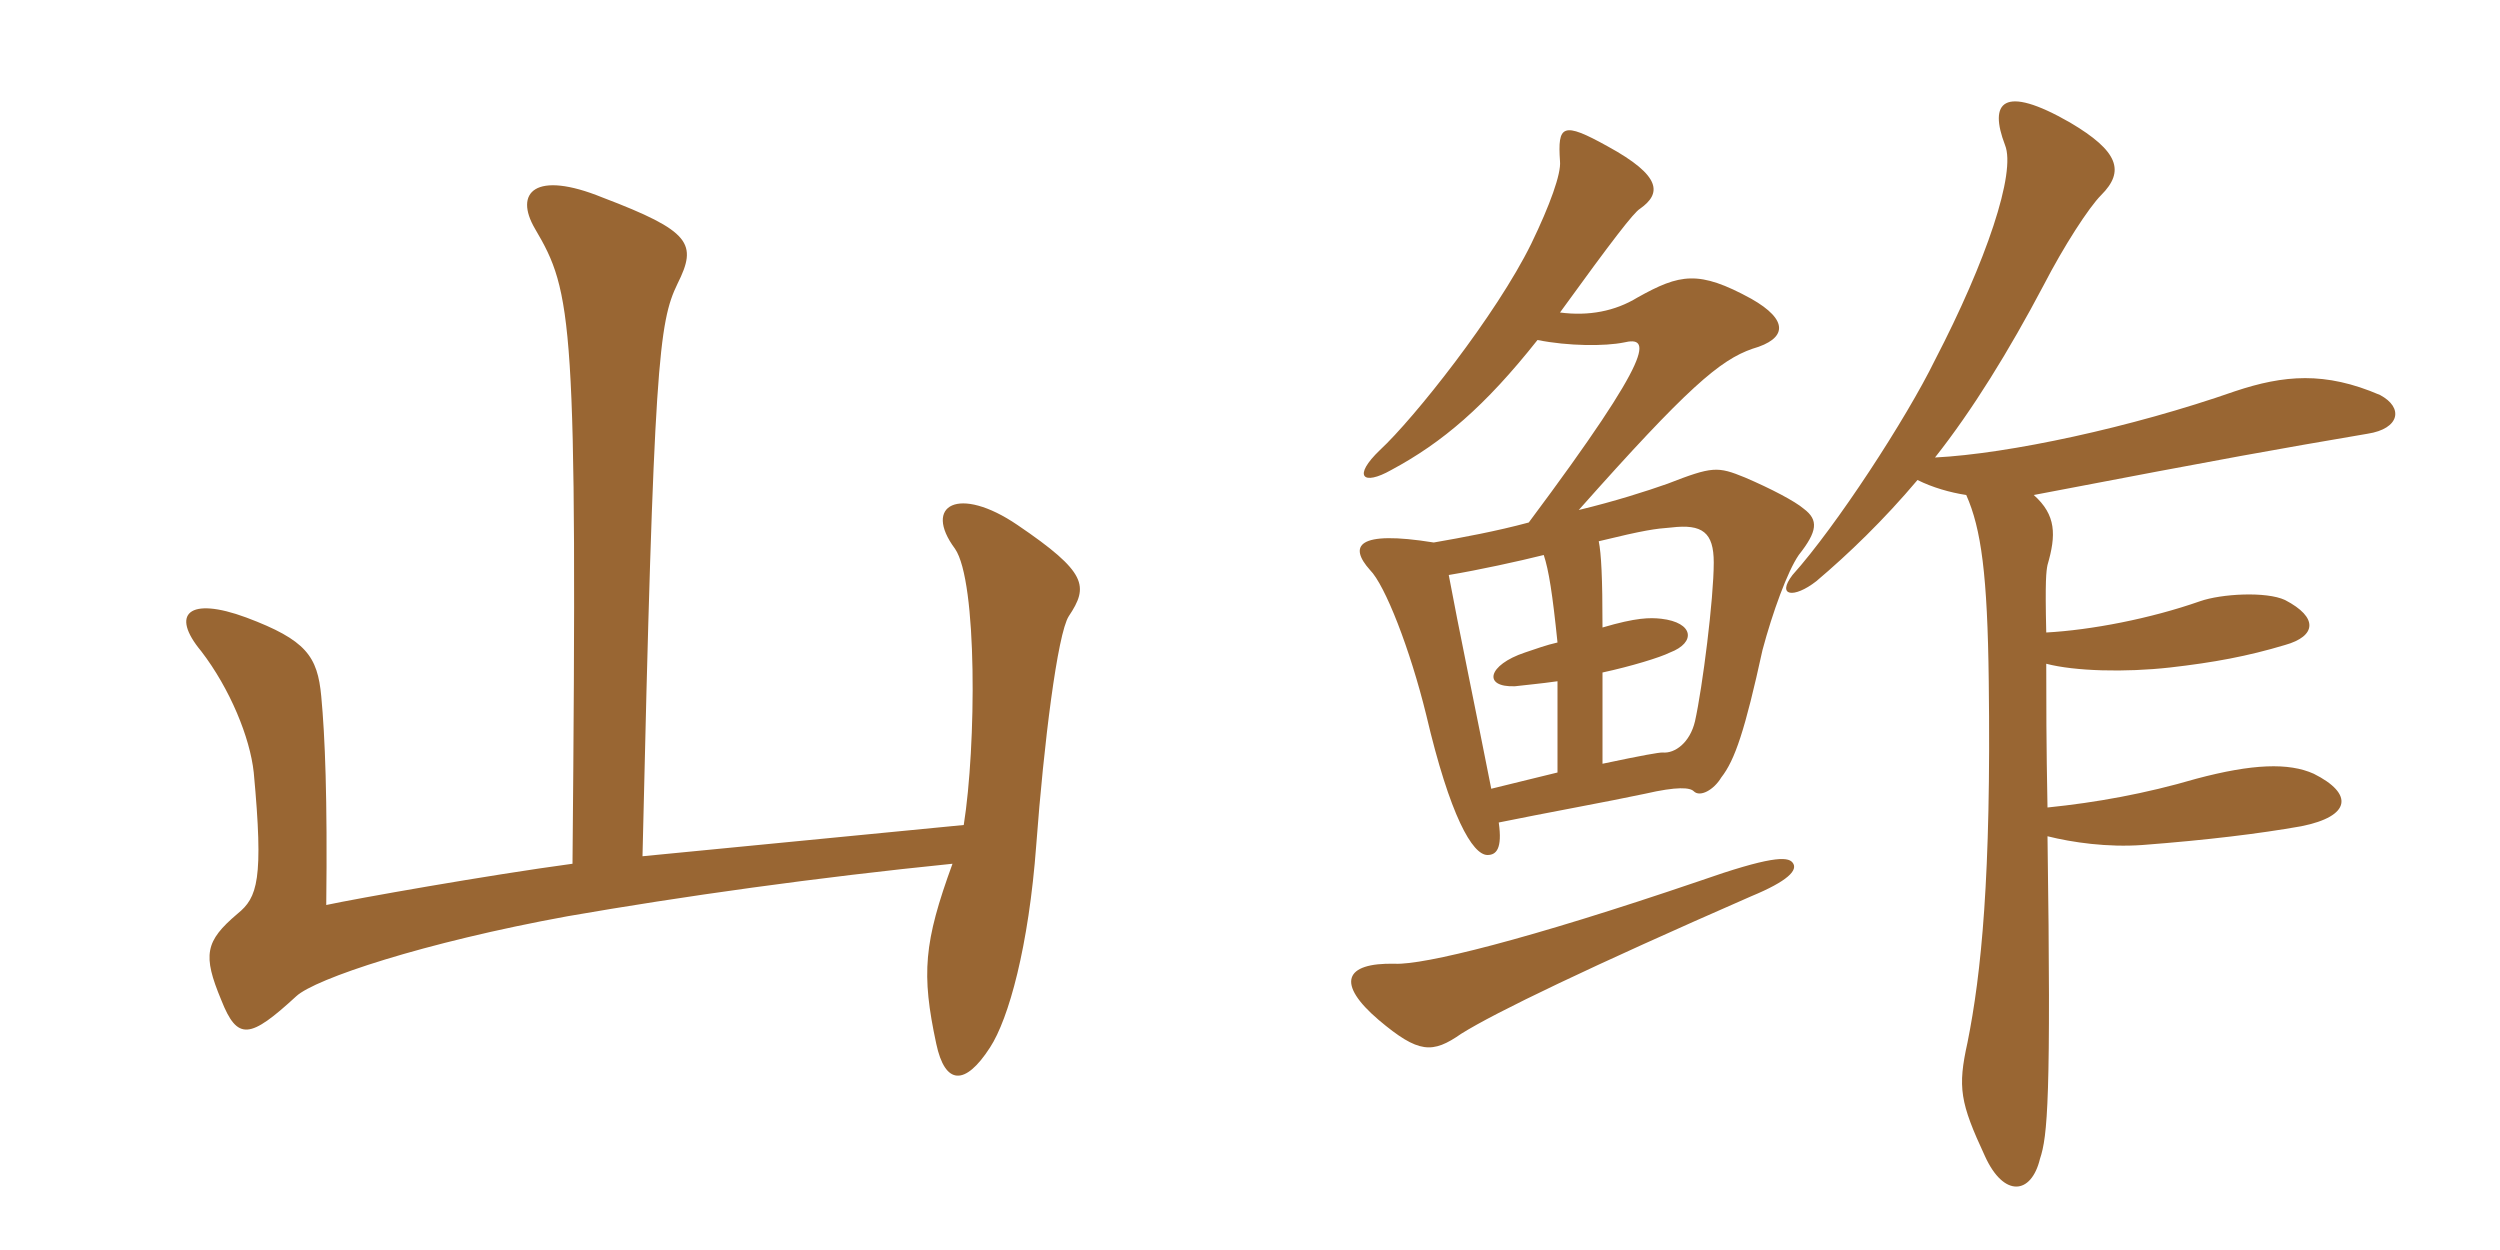 <svg xmlns="http://www.w3.org/2000/svg" xmlns:xlink="http://www.w3.org/1999/xlink" width="300" height="150"><path fill="#996633" padding="10" d="M128.25 73.95C130.65 70.35 130.50 68.70 122.10 63C115.05 58.20 110.70 60.60 114.60 65.85C117.30 69.75 117.15 89.55 115.65 99L77.10 102.75C78.45 43.50 79.05 38.70 81.30 34.05C83.70 29.25 82.95 27.75 72.30 23.70C64.20 20.40 61.65 23.10 64.20 27.45C68.70 35.10 69.30 38.10 68.70 103.65C58.65 105 42.60 107.85 39.15 108.60C39.30 95.70 39 88.35 38.55 83.55C38.10 78.75 36.75 76.80 29.55 74.10C22.65 71.55 20.40 73.65 24.15 78.15C27.60 82.65 30 88.50 30.45 92.70C31.65 105.60 30.90 107.70 28.50 109.65C24.60 112.95 24.30 114.60 26.55 120C28.50 124.95 30 124.65 35.55 119.55C37.80 117.45 50.85 113.10 68.10 109.95C81.90 107.55 97.95 105.30 114.30 103.65C110.85 113.10 110.55 116.85 112.35 125.25C113.40 130.20 115.80 130.35 118.80 125.70C121.05 122.25 123.45 113.55 124.35 101.40C125.25 89.25 126.90 76.05 128.25 73.95ZM215.10 103.50C214.50 102.75 212.40 102.75 203.85 105.75C183.15 112.80 170.85 115.80 167.40 115.65C161.25 115.50 160.35 118.05 165.45 122.40C170.25 126.45 171.90 126.45 175.35 124.05C179.40 121.50 190.95 115.95 210.15 107.55C214.50 105.75 215.85 104.40 215.10 103.50ZM192.30 91.65L192.30 80.70C195.75 79.95 199.20 78.90 200.40 78.30C203.55 77.10 203.25 74.70 199.35 74.25C198 74.10 196.35 74.10 192.30 75.30C192.30 69.30 192.15 66.45 191.85 64.95C197.40 63.60 198.60 63.45 200.55 63.30C204.30 62.85 205.65 63.90 205.65 67.50C205.65 71.85 204.30 82.50 203.40 86.55C202.80 89.10 201 90.45 199.50 90.30C199.05 90.30 197.25 90.60 192.30 91.65ZM173.85 69C177.45 68.40 182.25 67.35 185.25 66.60C185.85 68.40 186.30 71.25 186.90 77.10C185.55 77.40 184.35 77.85 183 78.30C178.50 79.80 177.90 82.50 181.80 82.35C183 82.20 184.80 82.05 186.90 81.75L186.90 92.70C184.50 93.30 182.55 93.75 178.95 94.65C177.30 86.25 174.90 74.70 173.85 69ZM184.50 40.80C188.25 41.55 192.60 41.55 194.85 41.10C198 40.35 198.90 42 183.45 62.70C179.55 63.75 175.50 64.50 172.05 65.10C162.75 63.60 161.85 65.55 164.40 68.40C166.20 70.20 169.20 77.85 171.15 85.80C174 97.95 176.70 102.60 178.50 102.60C179.55 102.60 180.30 101.85 179.85 98.70C184.95 97.65 193.20 96.15 197.40 95.25C201.30 94.35 202.80 94.50 203.25 94.95C204 95.70 205.65 94.80 206.55 93.30C208.20 91.20 209.40 87.60 211.50 78C212.70 73.50 214.50 68.55 215.85 66.60C218.10 63.75 218.25 62.40 216.45 61.05C215.40 60.15 212.55 58.65 209.40 57.30C206.10 55.95 205.50 55.95 200.10 58.05C197.55 58.95 193.80 60.15 189.45 61.20C202.50 46.50 206.40 43.20 210.30 41.85C214.50 40.65 214.65 38.40 210.15 35.85C203.85 32.40 201.60 32.85 196.50 35.70C193.80 37.35 190.65 37.95 187.20 37.50C193.50 28.80 196.05 25.50 196.80 25.05C199.35 23.25 199.50 21.15 192.90 17.55C187.50 14.55 186.90 15 187.20 19.35C187.35 20.85 186 24.60 183.75 29.25C179.55 37.80 169.65 50.25 165.60 54C162.30 57.15 163.50 58.35 166.95 56.40C173.10 53.10 178.20 48.75 184.50 40.80ZM232.20 54.90C236.70 49.20 241.05 42.15 245.25 34.20C247.65 29.55 250.65 24.90 252.15 23.40C255 20.55 254.25 18.15 248.40 14.70C240.30 10.05 238.65 12.30 240.60 17.40C241.95 20.70 238.35 31.35 232.20 43.20C228.75 50.25 220.35 63.15 215.10 69C213.15 71.55 215.25 71.85 217.95 69.75C221.85 66.45 226.05 62.40 230.10 57.60C231.90 58.50 234 59.10 235.95 59.40C237.75 63.45 238.50 69 238.65 81.75C238.95 105.30 237.75 116.85 236.10 125.10C234.90 130.50 235.20 132.30 238.20 138.75C240.45 143.70 243.75 143.40 244.80 139.05C245.70 136.35 246.15 132 245.70 100.35C248.70 101.10 252.90 101.70 257.10 101.40C264.90 100.80 271.05 100.05 276.15 99.15C282.15 97.95 282.45 95.25 277.65 92.85C274.65 91.50 270.30 91.65 263.55 93.45C257.40 95.25 251.55 96.30 245.70 96.90C245.55 89.40 245.55 83.85 245.55 79.65C249 80.55 255 80.70 260.40 80.10C265.65 79.50 269.70 78.75 274.20 77.40C277.95 76.35 278.25 74.10 274.20 72C271.95 70.95 266.55 71.25 264 72.15C258 74.25 250.95 75.60 245.55 75.90C245.40 69.60 245.55 68.55 245.70 67.80C246.75 64.20 246.75 61.80 244.05 59.40C268.35 54.75 272.70 54 284.10 52.05C288 51.45 288.45 48.90 285.60 47.40C279 44.55 274.05 45 268.20 46.95C255.75 51.30 241.05 54.45 232.20 54.90Z"/></svg>